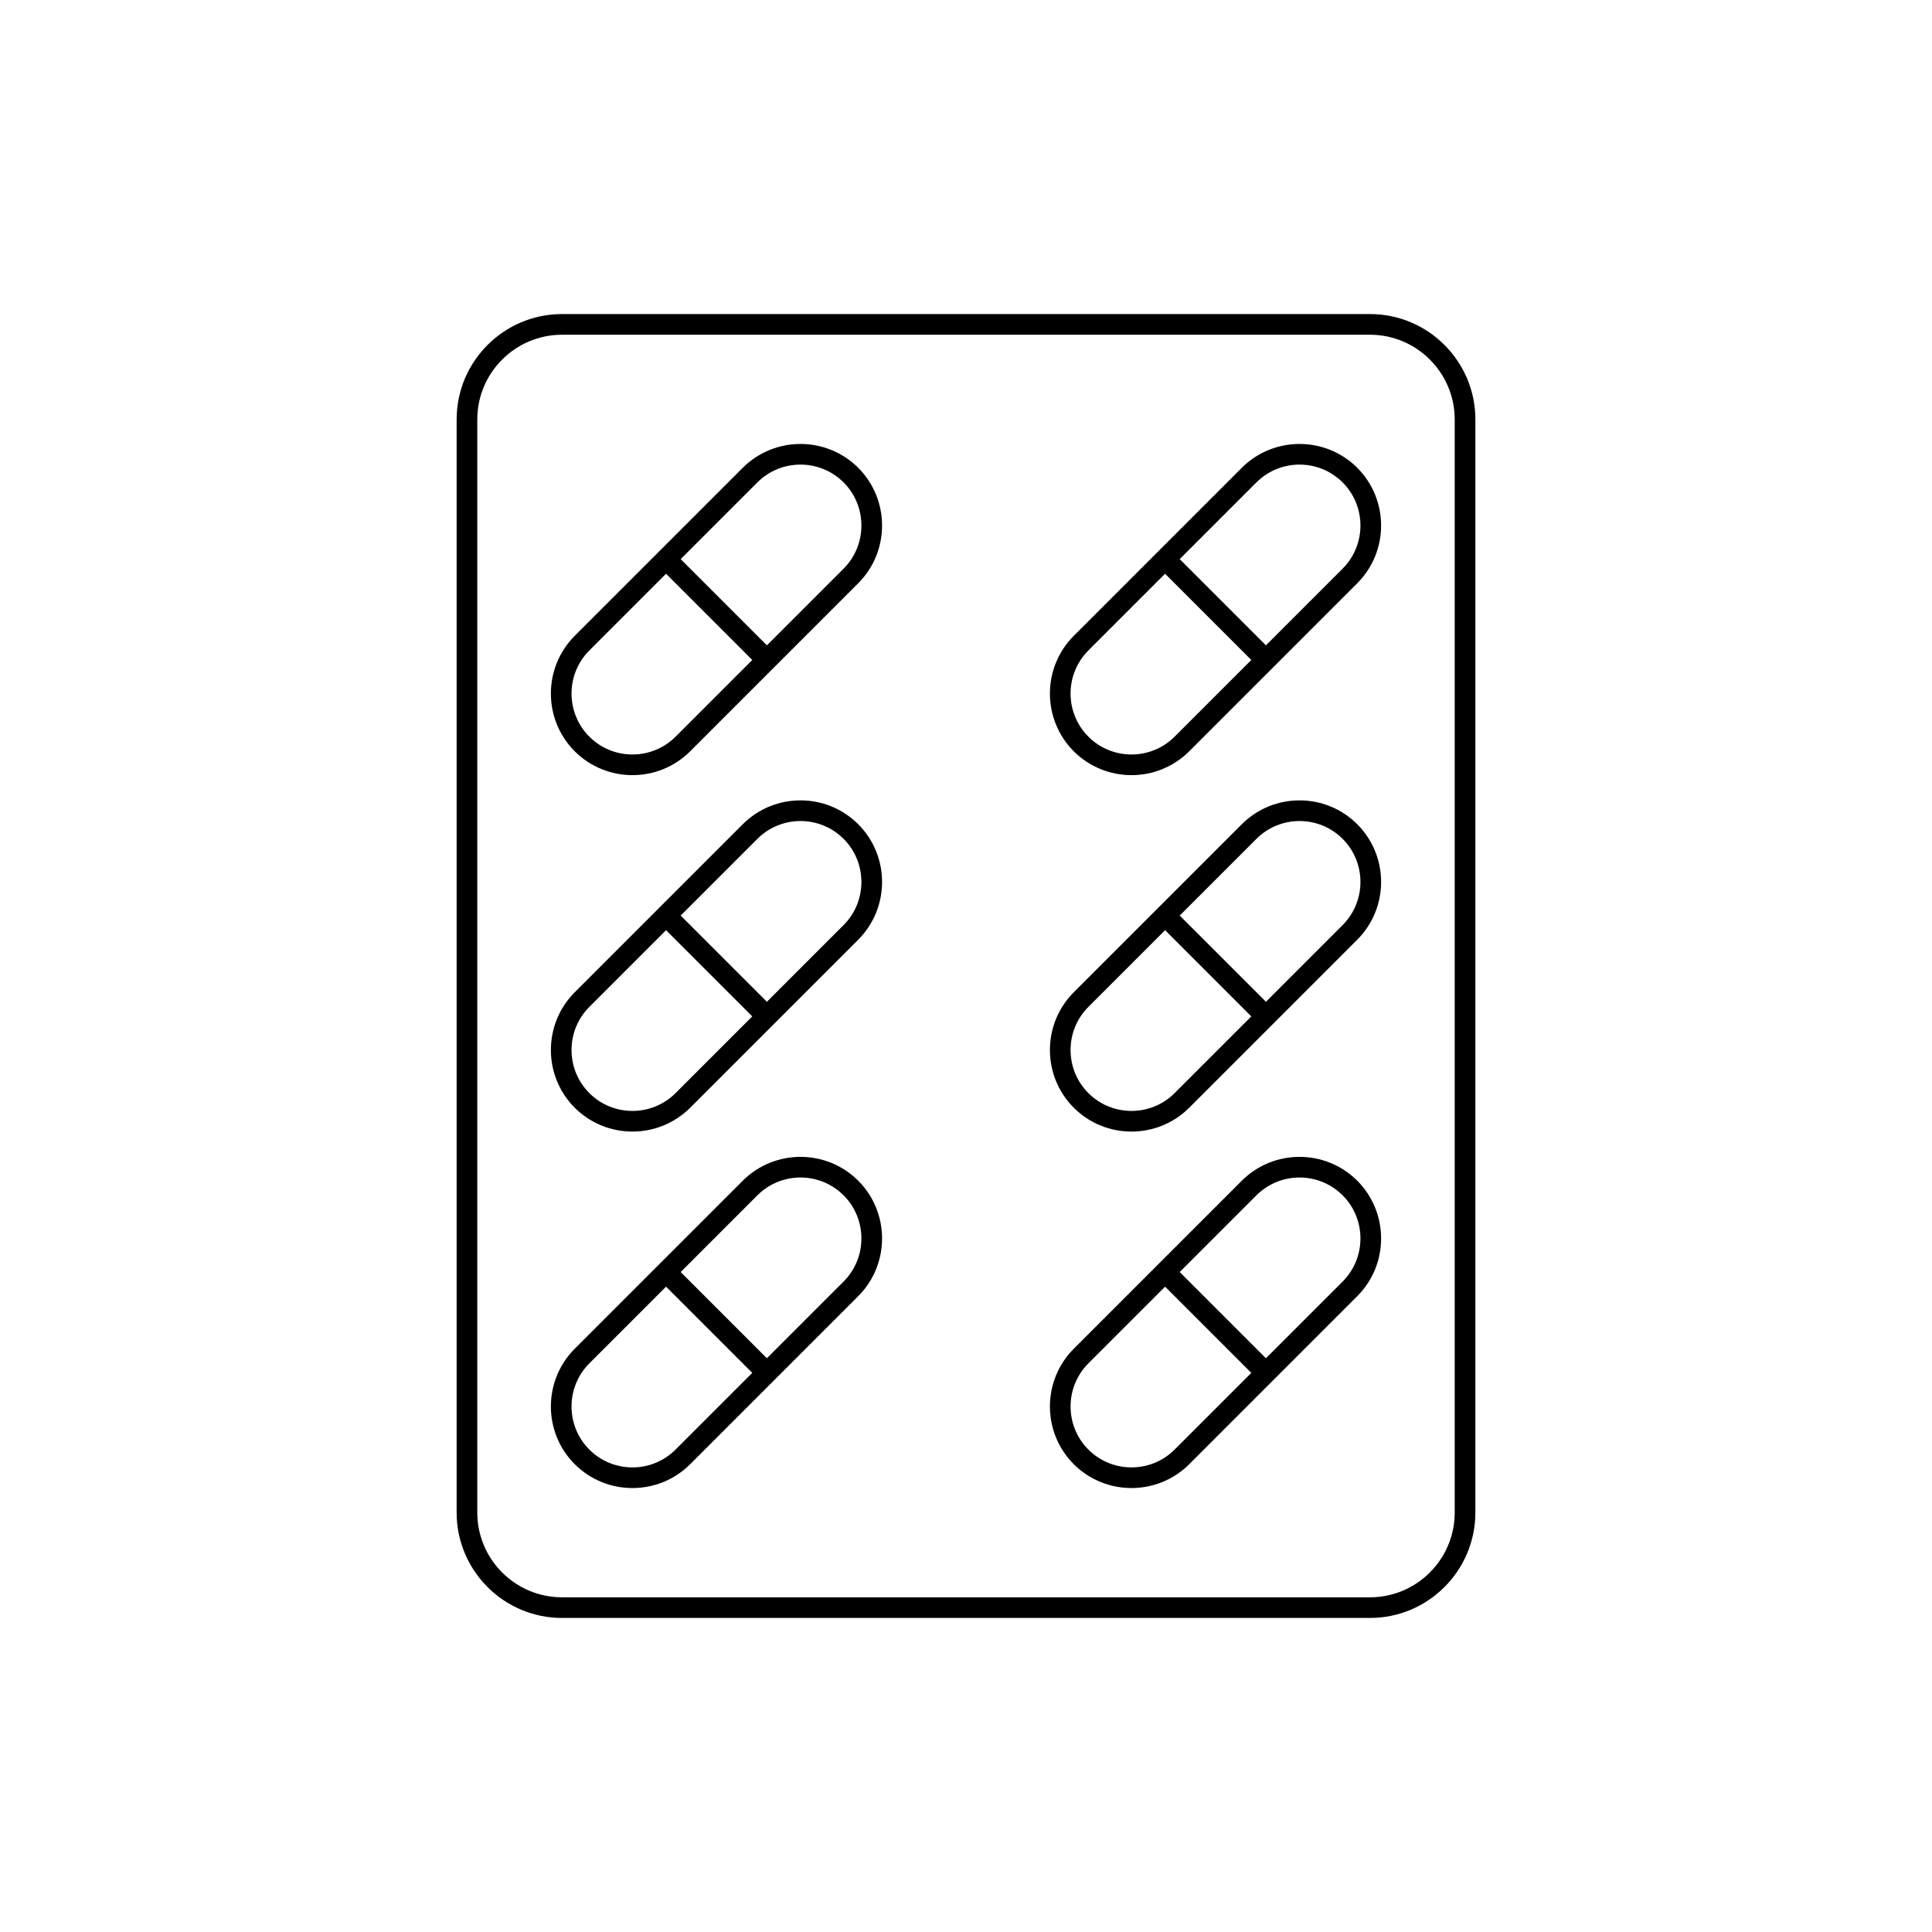 <?xml version="1.0" encoding="UTF-8"?>
<!-- Uploaded to: ICON Repo, www.svgrepo.com, Generator: ICON Repo Mixer Tools -->
<svg fill="#000000" width="800px" height="800px" version="1.1" viewBox="144 144 512 512" xmlns="http://www.w3.org/2000/svg">
 <g>
  <path d="m340.84 267.97-44.531 44.531c-8.426 8.438-8.426 22.16 0 30.598 4.219 4.211 9.762 6.32 15.297 6.32 5.543 0 11.082-2.109 15.301-6.32l44.531-44.531c8.426-8.438 8.426-22.16 0-30.598-8.445-8.43-22.164-8.418-30.598 0zm-17.809 71.254c-6.293 6.293-16.543 6.305-22.848 0-6.293-6.297-6.293-16.551 0-22.848l20.328-20.328 22.848 22.848zm44.531-44.531-20.328 20.328-22.848-22.848 20.328-20.328c3.148-3.148 7.289-4.723 11.426-4.723 4.133 0 8.273 1.574 11.422 4.723 6.293 6.297 6.293 16.551 0 22.848z"/>
  <path d="m340.84 362.43-44.531 44.531c-8.426 8.438-8.426 22.16 0 30.598 4.219 4.211 9.762 6.32 15.297 6.32 5.543 0 11.082-2.109 15.301-6.32l44.531-44.531c8.426-8.438 8.426-22.16 0-30.598-8.445-8.438-22.164-8.426-30.598 0zm-17.809 71.254c-6.293 6.297-16.543 6.297-22.848 0-6.293-6.297-6.293-16.551 0-22.848l20.328-20.328 22.848 22.848zm44.531-44.531-20.328 20.328-22.848-22.848 20.328-20.328c3.148-3.148 7.289-4.723 11.426-4.723 4.133 0 8.273 1.574 11.422 4.723 6.293 6.297 6.293 16.551 0 22.848z"/>
  <path d="m340.84 456.9-44.531 44.531c-8.426 8.438-8.426 22.16 0 30.598 4.219 4.211 9.762 6.32 15.297 6.32 5.543 0 11.082-2.109 15.301-6.32l44.531-44.531c8.426-8.438 8.426-22.16 0-30.598-8.445-8.43-22.164-8.418-30.598 0zm-17.809 71.254c-6.293 6.293-16.543 6.305-22.848 0-6.293-6.297-6.293-16.551 0-22.848l20.328-20.328 22.848 22.848zm44.531-44.531-20.328 20.328-22.848-22.848 20.328-20.328c3.148-3.148 7.289-4.723 11.426-4.723 4.133 0 8.273 1.574 11.422 4.723 6.293 6.297 6.293 16.551 0 22.848z"/>
  <path d="m473.09 267.97-44.531 44.531c-8.426 8.438-8.426 22.16 0 30.598 4.219 4.211 9.762 6.32 15.297 6.32 5.543 0 11.082-2.109 15.301-6.32l44.531-44.531c8.426-8.438 8.426-22.16 0-30.598-8.445-8.43-22.164-8.418-30.598 0zm-17.809 71.254c-6.293 6.293-16.543 6.305-22.848 0-6.293-6.297-6.293-16.551 0-22.848l20.328-20.328 22.848 22.848zm44.531-44.531-20.328 20.328-22.848-22.848 20.328-20.328c3.148-3.148 7.289-4.723 11.426-4.723 4.133 0 8.273 1.574 11.422 4.723 6.293 6.297 6.293 16.551 0 22.848z"/>
  <path d="m473.09 362.43-44.531 44.531c-8.426 8.438-8.426 22.16 0 30.598 4.219 4.211 9.762 6.32 15.297 6.32 5.543 0 11.082-2.109 15.301-6.32l44.531-44.531c8.426-8.438 8.426-22.16 0-30.598-8.445-8.438-22.164-8.426-30.598 0zm-17.809 71.254c-6.293 6.297-16.543 6.297-22.848 0-6.293-6.297-6.293-16.551 0-22.848l20.328-20.328 22.848 22.848zm44.531-44.531-20.328 20.328-22.848-22.848 20.328-20.328c3.148-3.148 7.289-4.723 11.426-4.723 4.133 0 8.273 1.574 11.422 4.723 6.293 6.297 6.293 16.551 0 22.848z"/>
  <path d="m473.09 456.9-44.531 44.531c-8.426 8.438-8.426 22.16 0 30.598 4.219 4.211 9.762 6.32 15.297 6.32 5.543 0 11.082-2.109 15.301-6.32l44.531-44.531c8.426-8.438 8.426-22.16 0-30.598-8.445-8.43-22.164-8.418-30.598 0zm-17.809 71.254c-6.293 6.293-16.543 6.305-22.848 0-6.293-6.297-6.293-16.551 0-22.848l20.328-20.328 22.848 22.848zm44.531-44.531-20.328 20.328-22.848-22.848 20.328-20.328c3.148-3.148 7.289-4.723 11.426-4.723 4.133 0 8.273 1.574 11.422 4.723 6.293 6.297 6.293 16.551 0 22.848z"/>
  <path d="m507.06 227.23h-214.12c-15.398 0-27.926 12.527-27.926 27.926v289.69c0 15.398 12.527 27.926 27.926 27.926h214.12c15.398 0 27.926-12.527 27.926-27.926l0.004-289.69c0-15.398-12.527-27.926-27.926-27.926zm22.453 317.62c0 12.379-10.074 22.453-22.453 22.453h-214.12c-12.379 0-22.453-10.074-22.453-22.453v-289.69c0-12.379 10.074-22.453 22.453-22.453h214.12c12.379 0 22.453 10.074 22.453 22.453z"/>
 </g>
</svg>